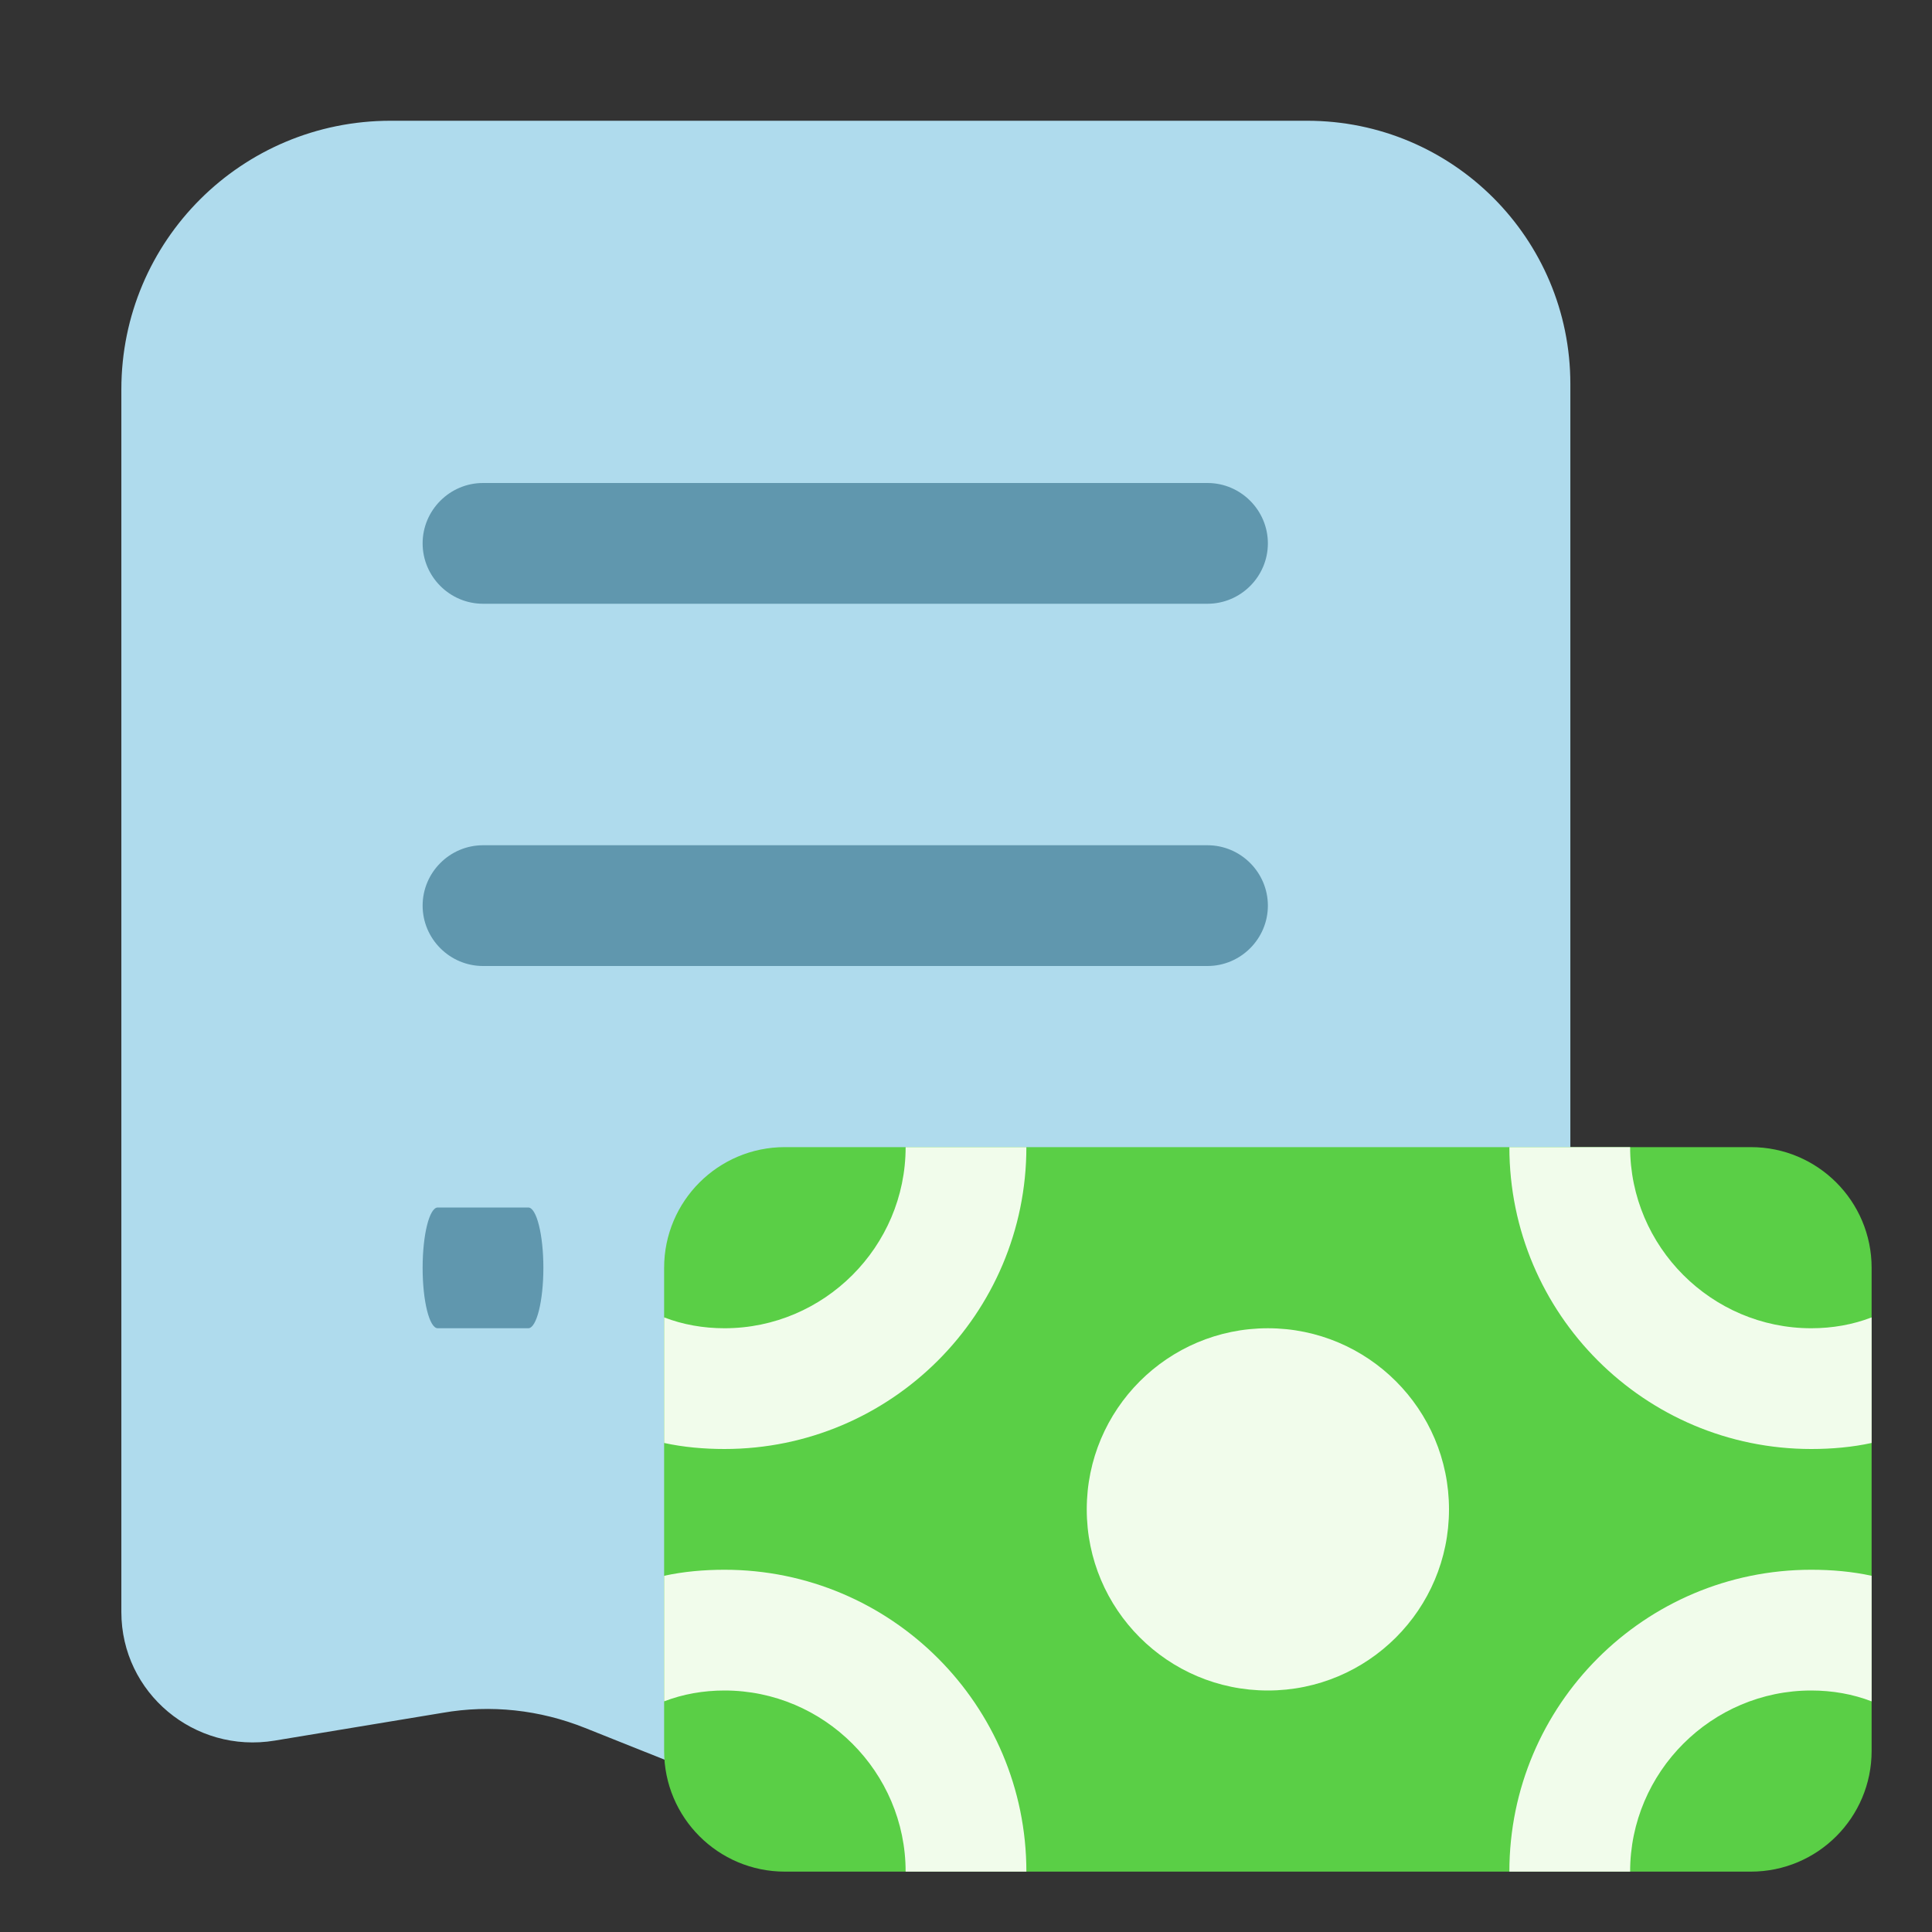 <svg width="32" height="32" viewBox="0 0 32 32" fill="none" xmlns="http://www.w3.org/2000/svg">
<rect x="0" y="0" width="32" height="32" fill="#333333" stroke="none"/>
<path d="M23.46 28.83L20.68 28.37C19.88 28.24 19.07 28.33 18.32 28.62L15.64 29.69C14.59 30.11 13.42 30.11 12.37 29.69L9.69 28.62C8.94 28.32 8.13 28.23 7.33 28.37L4.55 28.83C3.22 29.05 2.01 28.04 2.01 26.7V6.45C2.01 3.99 4 2 6.47 2H21.65C24.06 2 26.01 3.95 26.01 6.36V26.7C26.01 28.03 24.8 29.05 23.47 28.83H23.46Z" fill="#AFDBED"/>
<path d="M20 8H8C7.45 8 7 8.45 7 9C7 9.55 7.45 10 8 10H20C20.55 10 21 9.55 21 9C21 8.45 20.55 8 20 8Z" fill="#6097AE"/>
<path d="M20 14H8C7.45 14 7 14.45 7 15C7 15.55 7.45 16 8 16H20C20.55 16 21 15.55 21 15C21 14.45 20.55 14 20 14Z" fill="#6097AE"/>
<path d="M8.75 20H7.25C7.112 20 7 20.45 7 21C7 21.55 7.112 22 7.25 22H8.75C8.887 22 9 21.55 9 21C9 20.45 8.887 20 8.75 20Z" fill="#6097AE"/>
<path d="M29 19H13C11.895 19 11 19.895 11 21V29C11 30.105 11.895 31 13 31H29C30.105 31 31 30.105 31 29V21C31 19.895 30.105 19 29 19Z" fill="#5ACF46"/>
<path d="M21 28C22.657 28 24 26.657 24 25C24 23.343 22.657 22 21 22C19.343 22 18 23.343 18 25C18 26.657 19.343 28 21 28Z" fill="#F1FCEB"/>
<path d="M15 19C15 20.65 13.65 22 12 22C11.65 22 11.31 21.94 11 21.82V23.9C11.32 23.97 11.66 24 12 24C14.76 24 17 21.76 17 19H15Z" fill="#F1FCEB"/>
<path d="M12 26C11.66 26 11.32 26.03 11 26.1V28.18C11.31 28.06 11.65 28 12 28C13.65 28 15 29.35 15 31H17C17 28.24 14.76 26 12 26Z" fill="#F1FCEB"/>
<path d="M30 22C28.35 22 27 20.65 27 19H25C25 21.76 27.24 24 30 24C30.34 24 30.68 23.97 31 23.9V21.82C30.69 21.94 30.35 22 30 22Z" fill="#F1FCEB"/>
<path d="M30 26C27.24 26 25 28.24 25 31H27C27 29.35 28.35 28 30 28C30.35 28 30.69 28.06 31 28.18V26.1C30.68 26.03 30.34 26 30 26Z" fill="#F1FCEB"/>
</svg>
